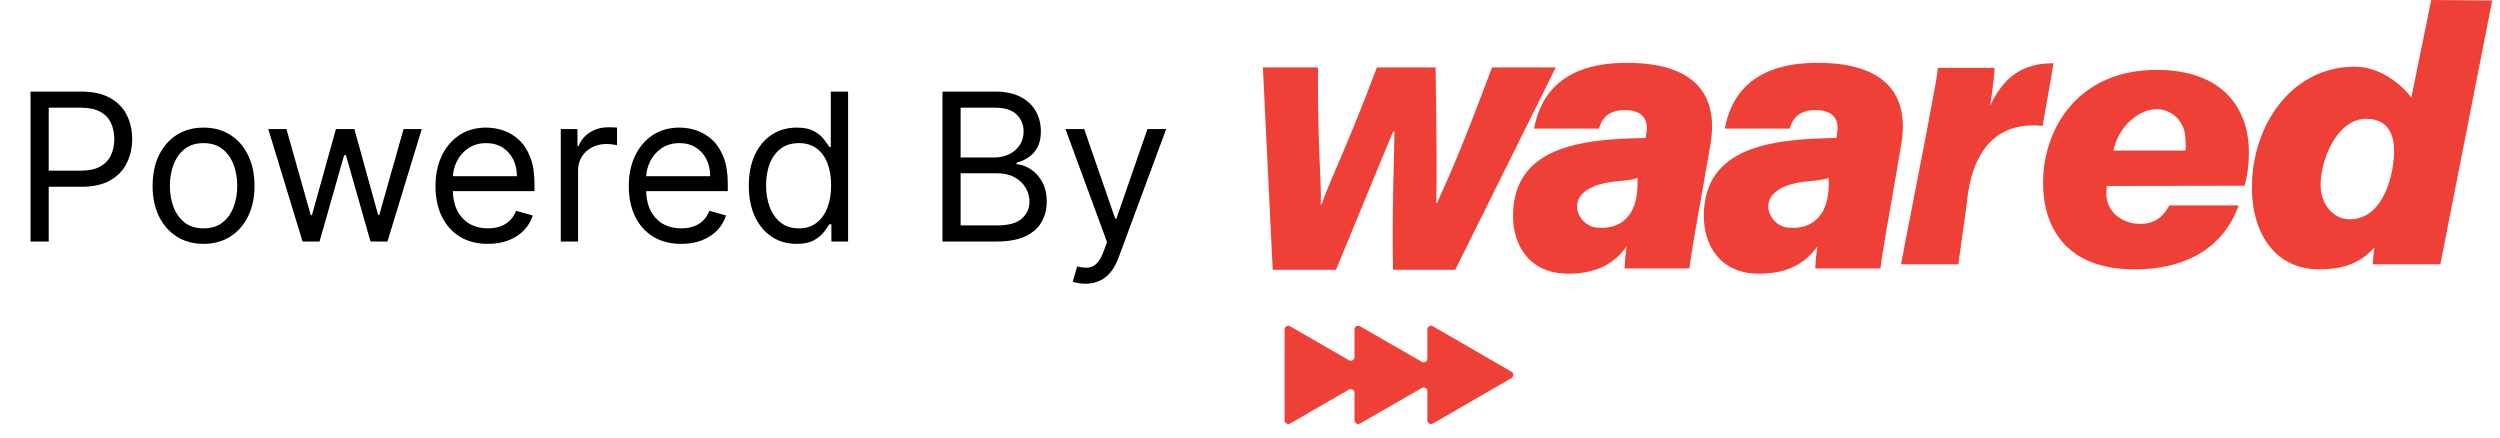 <svg xmlns="http://www.w3.org/2000/svg" width="97" height="17" viewBox="0 0 97 17" fill="none"><path d="M1.185 9.371V3.553H3.151C3.607 3.553 3.98 3.635 4.27 3.8C4.562 3.963 4.778 4.184 4.918 4.462C5.058 4.74 5.128 5.051 5.128 5.394C5.128 5.737 5.058 6.048 4.918 6.328C4.78 6.609 4.566 6.832 4.276 6.999C3.986 7.164 3.615 7.246 3.162 7.246H1.753V6.621H3.14C3.452 6.621 3.703 6.567 3.892 6.459C4.082 6.351 4.219 6.205 4.304 6.022C4.391 5.836 4.435 5.627 4.435 5.394C4.435 5.161 4.391 4.953 4.304 4.769C4.219 4.585 4.081 4.441 3.89 4.337C3.698 4.231 3.444 4.178 3.128 4.178H1.89V9.371H1.185ZM7.898 9.462C7.504 9.462 7.159 9.368 6.861 9.181C6.566 8.993 6.335 8.731 6.168 8.394C6.003 8.057 5.921 7.663 5.921 7.212C5.921 6.757 6.003 6.361 6.168 6.022C6.335 5.683 6.566 5.419 6.861 5.232C7.159 5.044 7.504 4.951 7.898 4.951C8.292 4.951 8.637 5.044 8.932 5.232C9.23 5.419 9.461 5.683 9.625 6.022C9.792 6.361 9.875 6.757 9.875 7.212C9.875 7.663 9.792 8.057 9.625 8.394C9.461 8.731 9.23 8.993 8.932 9.181C8.637 9.368 8.292 9.462 7.898 9.462ZM7.898 8.86C8.197 8.86 8.444 8.783 8.637 8.63C8.83 8.476 8.973 8.274 9.066 8.024C9.159 7.774 9.205 7.504 9.205 7.212C9.205 6.92 9.159 6.649 9.066 6.397C8.973 6.145 8.83 5.941 8.637 5.786C8.444 5.631 8.197 5.553 7.898 5.553C7.599 5.553 7.353 5.631 7.159 5.786C6.966 5.941 6.823 6.145 6.73 6.397C6.638 6.649 6.591 6.92 6.591 7.212C6.591 7.504 6.638 7.774 6.73 8.024C6.823 8.274 6.966 8.476 7.159 8.63C7.353 8.783 7.599 8.86 7.898 8.86ZM11.739 9.371L10.409 5.007H11.114L12.057 8.348H12.103L13.034 5.007H13.75L14.671 8.337H14.716L15.659 5.007H16.364L15.034 9.371H14.375L13.421 6.019H13.353L12.398 9.371H11.739ZM18.931 9.462C18.511 9.462 18.148 9.369 17.843 9.184C17.54 8.996 17.306 8.735 17.142 8.399C16.979 8.062 16.897 7.67 16.897 7.223C16.897 6.776 16.979 6.382 17.142 6.042C17.306 5.699 17.536 5.432 17.829 5.24C18.125 5.047 18.469 4.951 18.863 4.951C19.091 4.951 19.315 4.989 19.537 5.064C19.758 5.14 19.96 5.263 20.142 5.434C20.323 5.602 20.468 5.826 20.576 6.104C20.684 6.382 20.738 6.725 20.738 7.132V7.417H17.375V6.837H20.056C20.056 6.591 20.007 6.371 19.909 6.178C19.812 5.985 19.674 5.832 19.494 5.721C19.316 5.609 19.106 5.553 18.863 5.553C18.596 5.553 18.365 5.619 18.17 5.752C17.977 5.882 17.828 6.053 17.724 6.263C17.62 6.473 17.568 6.699 17.568 6.939V7.326C17.568 7.655 17.625 7.935 17.738 8.164C17.854 8.391 18.014 8.564 18.218 8.684C18.423 8.801 18.661 8.86 18.931 8.86C19.108 8.86 19.267 8.835 19.409 8.786C19.553 8.735 19.677 8.659 19.781 8.559C19.885 8.456 19.966 8.329 20.022 8.178L20.67 8.36C20.602 8.579 20.487 8.773 20.326 8.939C20.165 9.104 19.966 9.233 19.73 9.326C19.493 9.417 19.227 9.462 18.931 9.462ZM21.758 9.371V5.007H22.406V5.667H22.451C22.531 5.451 22.675 5.275 22.883 5.141C23.091 5.007 23.326 4.939 23.588 4.939C23.637 4.939 23.698 4.94 23.772 4.942C23.846 4.944 23.902 4.947 23.94 4.951V5.632C23.917 5.627 23.865 5.618 23.784 5.607C23.704 5.594 23.62 5.587 23.531 5.587C23.319 5.587 23.129 5.632 22.963 5.721C22.798 5.808 22.667 5.929 22.571 6.084C22.476 6.238 22.429 6.413 22.429 6.61V9.371H21.758ZM26.431 9.462C26.011 9.462 25.648 9.369 25.343 9.184C25.04 8.996 24.806 8.735 24.642 8.399C24.479 8.062 24.397 7.67 24.397 7.223C24.397 6.776 24.479 6.382 24.642 6.042C24.806 5.699 25.036 5.432 25.329 5.24C25.625 5.047 25.969 4.951 26.363 4.951C26.591 4.951 26.815 4.989 27.037 5.064C27.258 5.14 27.46 5.263 27.642 5.434C27.823 5.602 27.968 5.826 28.076 6.104C28.184 6.382 28.238 6.725 28.238 7.132V7.417H24.875V6.837H27.556C27.556 6.591 27.507 6.371 27.409 6.178C27.312 5.985 27.174 5.832 26.994 5.721C26.816 5.609 26.606 5.553 26.363 5.553C26.096 5.553 25.865 5.619 25.67 5.752C25.477 5.882 25.328 6.053 25.224 6.263C25.12 6.473 25.068 6.699 25.068 6.939V7.326C25.068 7.655 25.125 7.935 25.238 8.164C25.354 8.391 25.514 8.564 25.718 8.684C25.923 8.801 26.161 8.86 26.431 8.86C26.608 8.86 26.767 8.835 26.909 8.786C27.053 8.735 27.177 8.659 27.281 8.559C27.385 8.456 27.466 8.329 27.522 8.178L28.17 8.36C28.102 8.579 27.987 8.773 27.826 8.939C27.665 9.104 27.466 9.233 27.23 9.326C26.993 9.417 26.727 9.462 26.431 9.462ZM30.906 9.462C30.542 9.462 30.221 9.37 29.943 9.186C29.664 9.001 29.447 8.739 29.289 8.402C29.132 8.063 29.054 7.663 29.054 7.201C29.054 6.742 29.132 6.345 29.289 6.007C29.447 5.67 29.665 5.41 29.946 5.226C30.226 5.043 30.55 4.951 30.917 4.951C31.201 4.951 31.426 4.998 31.591 5.093C31.757 5.185 31.884 5.292 31.971 5.411C32.06 5.528 32.129 5.625 32.179 5.701H32.235V3.553H32.906V9.371H32.258V8.701H32.179C32.129 8.78 32.059 8.881 31.968 9.002C31.878 9.121 31.748 9.228 31.579 9.323C31.411 9.416 31.186 9.462 30.906 9.462ZM30.997 8.86C31.266 8.86 31.493 8.79 31.679 8.649C31.864 8.507 32.005 8.311 32.102 8.061C32.199 7.81 32.247 7.519 32.247 7.189C32.247 6.864 32.2 6.578 32.105 6.334C32.01 6.088 31.87 5.897 31.684 5.76C31.499 5.622 31.27 5.553 30.997 5.553C30.713 5.553 30.476 5.626 30.287 5.772C30.099 5.916 29.958 6.112 29.863 6.36C29.77 6.606 29.724 6.882 29.724 7.189C29.724 7.5 29.771 7.782 29.866 8.036C29.963 8.288 30.105 8.489 30.292 8.638C30.482 8.786 30.716 8.86 30.997 8.86ZM36.568 9.371V3.553H38.602C39.007 3.553 39.342 3.623 39.605 3.763C39.868 3.901 40.064 4.088 40.193 4.323C40.322 4.556 40.386 4.814 40.386 5.098C40.386 5.348 40.342 5.555 40.252 5.718C40.165 5.881 40.05 6.009 39.906 6.104C39.764 6.199 39.609 6.269 39.443 6.314V6.371C39.621 6.382 39.8 6.445 39.98 6.559C40.16 6.672 40.31 6.835 40.431 7.047C40.553 7.259 40.613 7.519 40.613 7.826C40.613 8.117 40.547 8.38 40.414 8.613C40.282 8.846 40.073 9.03 39.787 9.167C39.501 9.303 39.128 9.371 38.67 9.371H36.568ZM37.272 8.746H38.67C39.13 8.746 39.457 8.657 39.65 8.479C39.845 8.299 39.943 8.081 39.943 7.826C39.943 7.629 39.893 7.447 39.792 7.28C39.692 7.112 39.549 6.977 39.363 6.877C39.178 6.774 38.958 6.723 38.704 6.723H37.272V8.746ZM37.272 6.11H38.579C38.791 6.11 38.983 6.068 39.153 5.985C39.325 5.901 39.462 5.784 39.562 5.632C39.664 5.481 39.716 5.303 39.716 5.098C39.716 4.843 39.627 4.626 39.449 4.448C39.27 4.268 38.988 4.178 38.602 4.178H37.272V6.11ZM42.112 11.008C41.998 11.008 41.897 10.998 41.808 10.979C41.719 10.962 41.657 10.945 41.623 10.928L41.794 10.337C41.957 10.379 42.1 10.394 42.225 10.383C42.35 10.371 42.461 10.315 42.558 10.215C42.656 10.116 42.746 9.956 42.828 9.735L42.953 9.394L41.339 5.007H42.066L43.271 8.485H43.316L44.521 5.007H45.248L43.396 10.008C43.313 10.233 43.209 10.419 43.086 10.567C42.963 10.717 42.82 10.828 42.657 10.899C42.496 10.972 42.315 11.008 42.112 11.008Z" fill="black"></path><path d="M51.136 2.615C51.118 5.797 51.287 7.091 51.243 7.933H51.278C51.642 6.878 52.2 5.868 53.423 2.615H55.701C55.728 4.671 55.763 7.038 55.719 7.88H55.754C56.189 6.905 56.588 6.098 57.891 2.615H60.364L56.464 10.468H54.053C53.999 8.616 54.097 5.912 54.106 5.106H54.053C53.343 6.799 52.82 8.102 51.837 10.468H49.381L49 2.615H51.136Z" fill="#EF4037"></path><path d="M65.921 8.146C65.762 9.015 65.593 10.052 65.549 10.415H63.032C63.041 10.202 63.076 9.804 63.111 9.564C62.659 10.194 61.986 10.619 60.851 10.619C59.309 10.619 58.706 9.484 58.706 8.385C58.706 6.249 60.373 5.646 62.101 5.451C62.624 5.389 63.315 5.363 63.847 5.354L63.874 5.185C63.971 4.662 63.759 4.272 63.041 4.272C62.464 4.272 62.172 4.529 62.039 4.99H59.522C59.725 3.9 60.417 2.438 63.12 2.438C66.161 2.438 66.648 4.068 66.356 5.664L65.921 8.146ZM63.537 6.905C63.191 7.02 62.828 7.011 62.482 7.065C61.977 7.135 61.188 7.384 61.188 8.013C61.188 8.359 61.489 8.775 61.933 8.828C62.783 8.926 63.555 8.474 63.537 7.082V6.905Z" fill="#EF4037"></path><path d="M73.332 8.146C73.173 9.015 73.004 10.052 72.96 10.415H70.434C70.434 10.202 70.478 9.804 70.513 9.564C70.061 10.194 69.388 10.619 68.253 10.619C66.711 10.619 66.108 9.484 66.108 8.385C66.108 6.249 67.774 5.646 69.503 5.451C70.026 5.389 70.717 5.363 71.249 5.354L71.276 5.185C71.373 4.662 71.16 4.272 70.442 4.272C69.866 4.272 69.574 4.529 69.441 4.99H66.923C67.127 3.9 67.819 2.438 70.522 2.438C73.563 2.438 74.05 4.068 73.758 5.664L73.332 8.146ZM70.948 6.905C70.602 7.02 70.239 7.011 69.893 7.065C69.388 7.135 68.608 7.384 68.608 8.013C68.608 8.359 68.909 8.775 69.352 8.828C70.203 8.926 70.974 8.474 70.957 7.082L70.948 6.905Z" fill="#EF4037"></path><path d="M74.759 5.088C74.937 4.086 75.123 3.235 75.194 2.632H77.392C77.374 2.952 77.312 3.554 77.215 4.104C77.729 3.014 78.447 2.446 79.679 2.455L79.254 4.884C77.791 4.733 76.541 5.451 76.311 7.898L75.983 10.255H73.758L74.759 5.088Z" fill="#EF4037"></path><path d="M81.744 7.215C81.744 7.269 81.726 7.464 81.726 7.526C81.726 8.173 82.294 8.687 83.038 8.687C83.668 8.687 83.96 8.35 84.173 7.969H86.859C86.415 9.236 85.254 10.451 82.808 10.451C80.175 10.451 79.271 8.829 79.271 7.1C79.271 4.999 80.618 2.712 83.676 2.712C86.176 2.712 87.249 4.131 87.257 5.895C87.257 6.4 87.204 6.79 87.089 7.206L81.744 7.215ZM84.793 5.841C84.829 5.584 84.793 5.46 84.793 5.38C84.793 4.787 84.332 4.237 83.676 4.237C82.95 4.237 82.178 4.955 82.001 5.841H84.793Z" fill="#EF4037"></path><path d="M94.685 10.256H92.062C92.079 10.078 92.088 9.821 92.132 9.6C91.654 10.123 91.06 10.451 89.979 10.451C88.33 10.451 87.373 9.121 87.373 7.269C87.373 4.928 88.853 2.606 91.344 2.588C92.46 2.579 93.311 3.439 93.56 3.785L94.331 0L96.698 0.018M90.041 7.171C90.041 7.933 90.528 8.509 91.175 8.509C92.079 8.509 92.611 7.659 92.815 6.604C93.046 5.389 92.771 4.609 91.805 4.609C90.732 4.6 90.041 6.107 90.041 7.171Z" fill="#EF4037"></path><path d="M58.644 14.422L55.595 12.658C55.497 12.605 55.382 12.675 55.382 12.782V13.916C55.382 14.023 55.267 14.094 55.169 14.04L52.767 12.658C52.669 12.605 52.554 12.675 52.554 12.782V13.854C52.554 13.961 52.439 14.032 52.342 13.979L50.054 12.658C49.957 12.605 49.842 12.675 49.842 12.782V16.31C49.842 16.416 49.957 16.487 50.054 16.434L52.342 15.113C52.439 15.06 52.554 15.131 52.554 15.237V16.31C52.554 16.416 52.669 16.487 52.767 16.434L55.169 15.051C55.267 14.998 55.382 15.069 55.382 15.175V16.31C55.382 16.416 55.497 16.487 55.595 16.434L58.644 14.67C58.741 14.617 58.741 14.475 58.644 14.422Z" fill="#EF4037"></path></svg>
